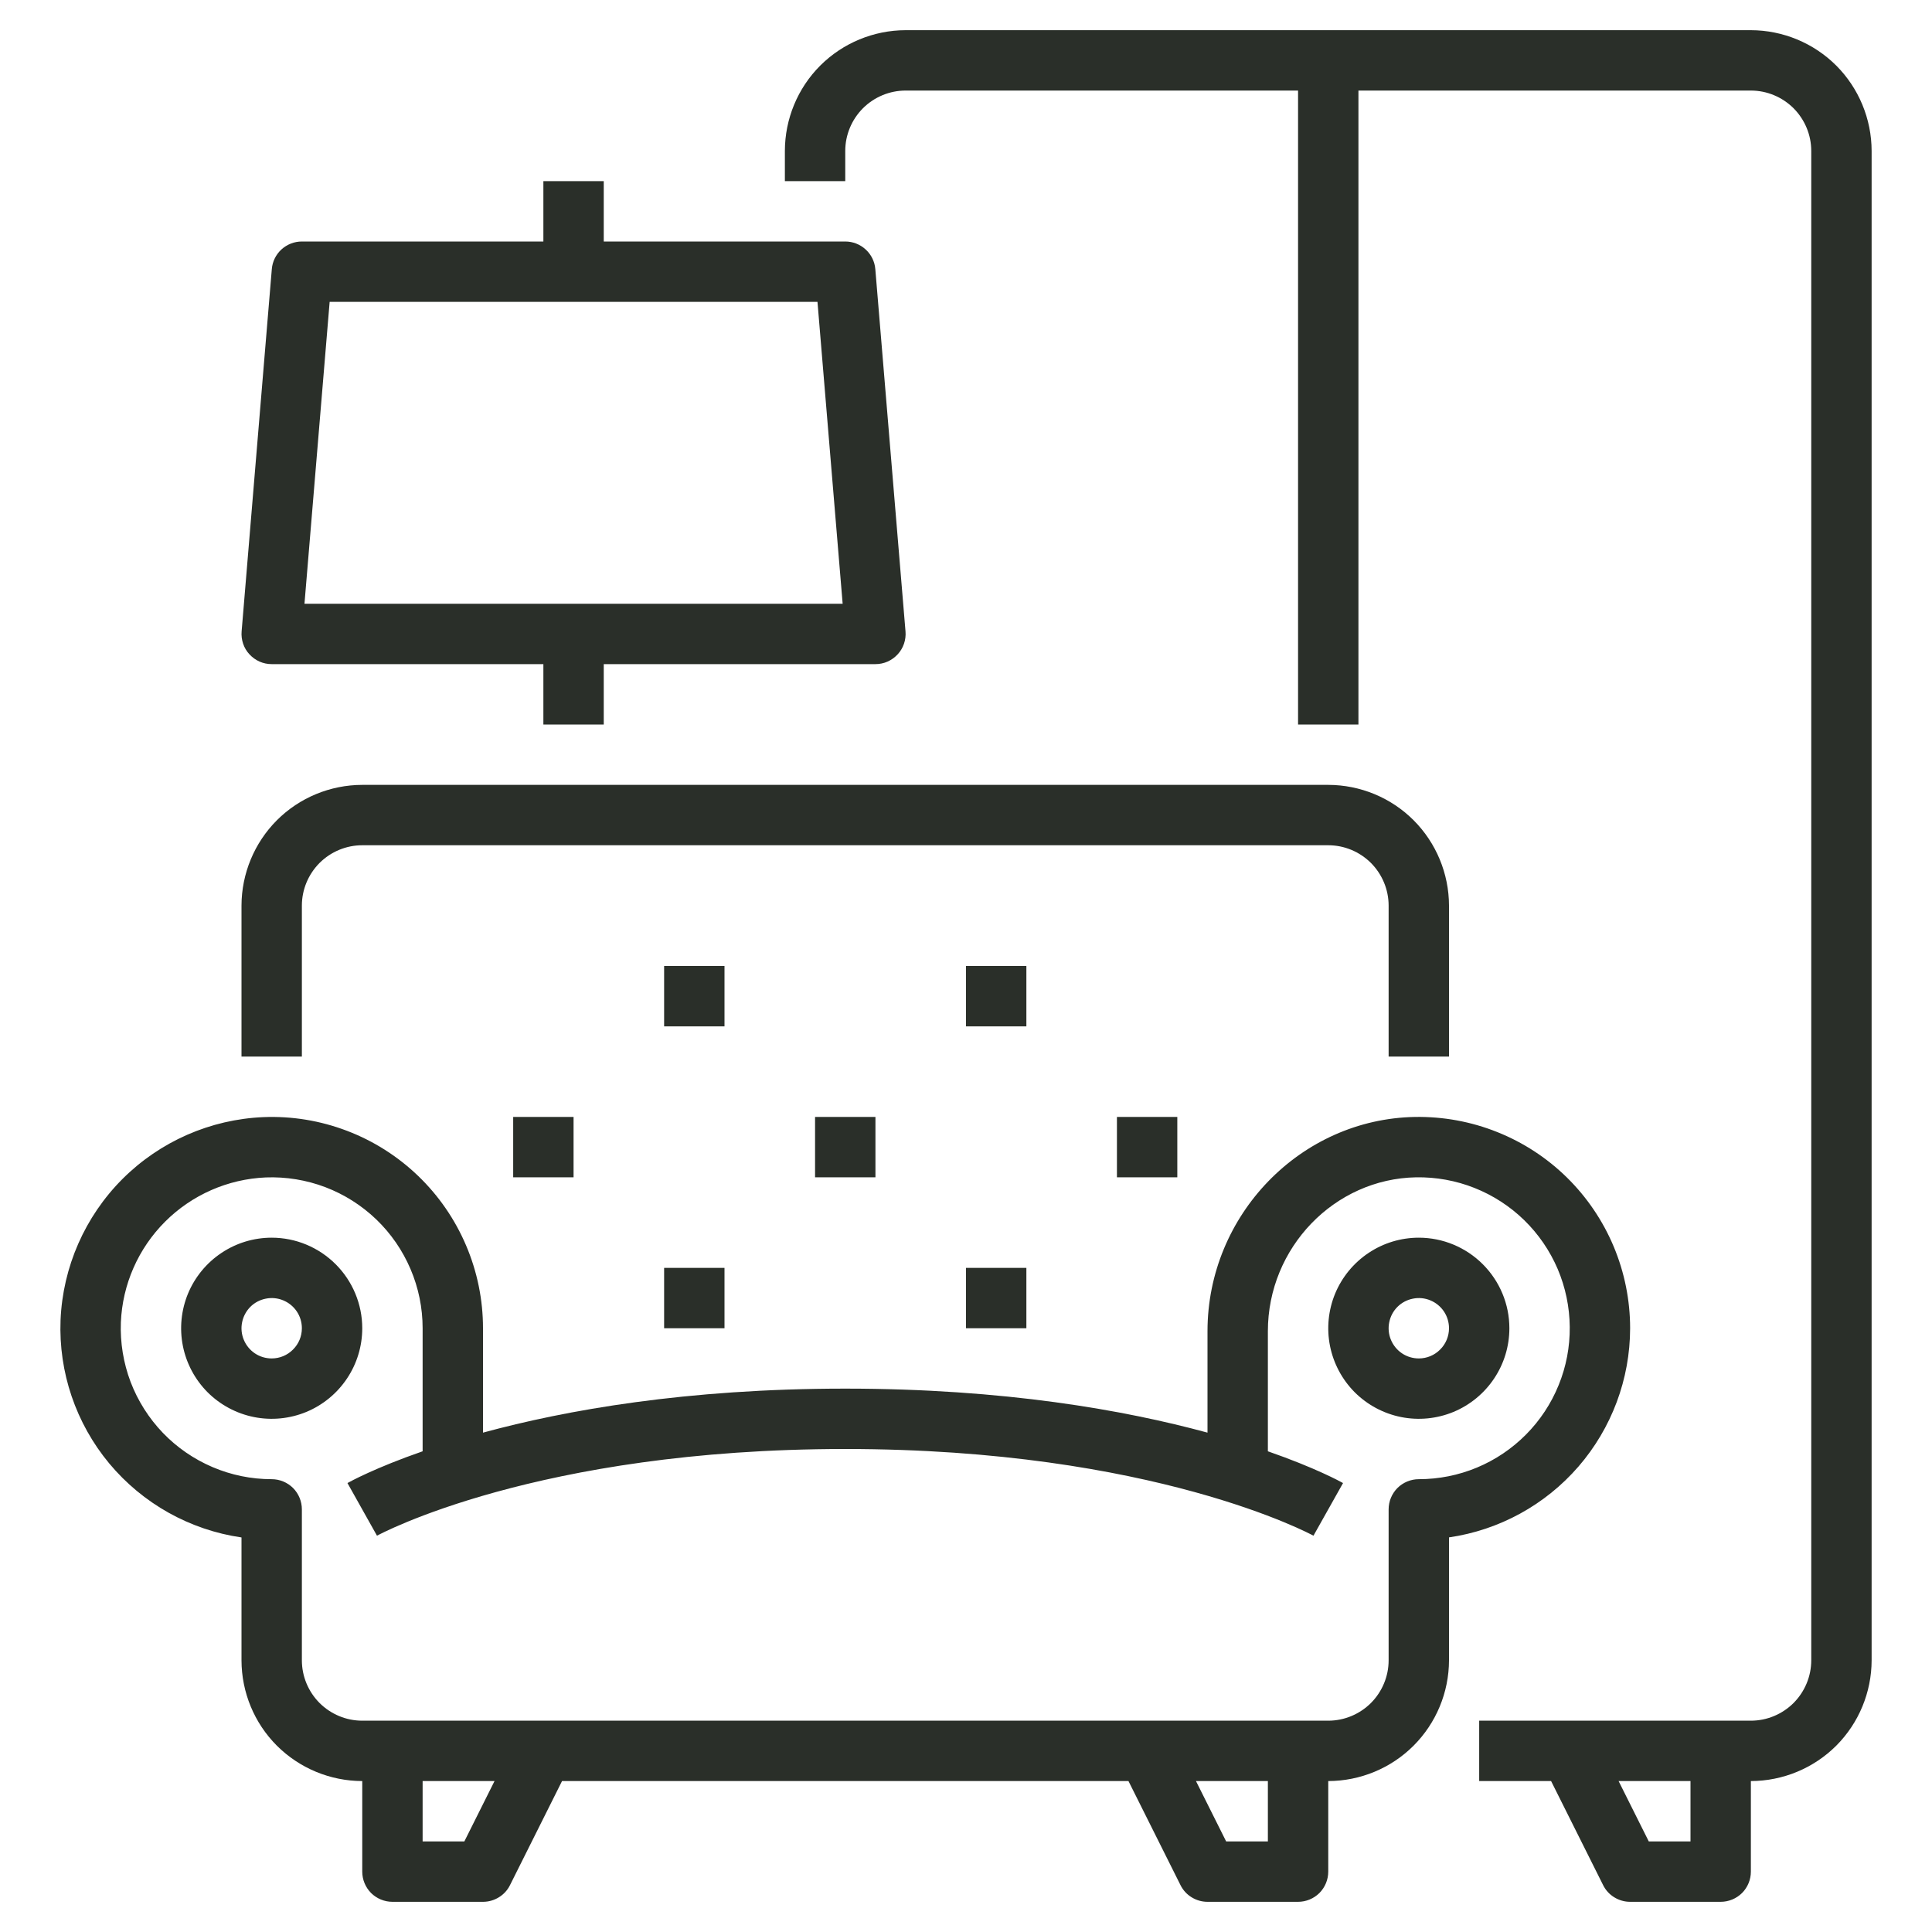 <svg fill="none" viewBox="0 0 32 32" height="32" width="32" xmlns="http://www.w3.org/2000/svg">
      <path fill="#2A2F29" d="M4.5 20.5C4.203 20.5 3.913 20.588 3.667 20.753C3.42 20.918 3.228 21.152 3.114 21.426C3.001 21.7 2.971 22.002 3.029 22.293C3.087 22.584 3.23 22.851 3.439 23.061C3.649 23.27 3.916 23.413 4.207 23.471C4.498 23.529 4.8 23.499 5.074 23.386C5.348 23.272 5.582 23.08 5.747 22.833C5.912 22.587 6 22.297 6 22C6 21.602 5.841 21.221 5.56 20.94C5.279 20.659 4.898 20.5 4.5 20.5ZM4.5 22.5C4.401 22.5 4.304 22.471 4.222 22.416C4.14 22.361 4.076 22.283 4.038 22.191C4 22.1 3.99 21.999 4.01 21.902C4.029 21.805 4.077 21.716 4.146 21.646C4.216 21.576 4.305 21.529 4.402 21.51C4.499 21.49 4.6 21.5 4.691 21.538C4.783 21.576 4.861 21.64 4.916 21.722C4.971 21.804 5 21.901 5 22C5 22.133 4.947 22.26 4.853 22.353C4.76 22.447 4.633 22.5 4.5 22.5Z"></path>
      <path fill="#2A2F29" d="M23.5 20.5C23.203 20.5 22.913 20.588 22.667 20.753C22.42 20.918 22.228 21.152 22.114 21.426C22.001 21.7 21.971 22.002 22.029 22.293C22.087 22.584 22.23 22.851 22.439 23.061C22.649 23.27 22.916 23.413 23.207 23.471C23.498 23.529 23.8 23.499 24.074 23.386C24.348 23.272 24.582 23.08 24.747 22.833C24.912 22.587 25 22.297 25 22C25 21.602 24.841 21.221 24.56 20.94C24.279 20.659 23.898 20.5 23.5 20.5ZM23.5 22.5C23.401 22.5 23.304 22.471 23.222 22.416C23.14 22.361 23.076 22.283 23.038 22.191C23 22.1 22.99 21.999 23.01 21.902C23.029 21.805 23.076 21.716 23.146 21.646C23.216 21.576 23.305 21.529 23.402 21.51C23.499 21.49 23.6 21.5 23.691 21.538C23.783 21.576 23.861 21.64 23.916 21.722C23.971 21.804 24 21.901 24 22C24 22.133 23.947 22.26 23.853 22.353C23.76 22.447 23.633 22.5 23.5 22.5Z"></path>
      <path fill="#2A2F29" d="M27 22C27 21.535 26.907 21.075 26.728 20.647C26.548 20.218 26.285 19.83 25.954 19.504C25.622 19.178 25.23 18.922 24.798 18.75C24.366 18.577 23.905 18.493 23.44 18.5C21.543 18.532 20 20.124 20 22.049V23.729C18.63 23.356 16.633 23 14 23C11.367 23 9.37 23.356 8 23.729V22C8 21.529 7.905 21.063 7.72 20.629C7.536 20.196 7.266 19.804 6.926 19.477C6.587 19.151 6.185 18.896 5.745 18.729C5.304 18.561 4.835 18.484 4.364 18.503C3.484 18.54 2.651 18.906 2.028 19.528C1.406 20.151 1.04 20.985 1.003 21.864C0.969 22.729 1.257 23.575 1.81 24.24C2.364 24.904 3.144 25.341 4 25.465V27.5C4.001 28.03 4.211 28.539 4.586 28.914C4.961 29.288 5.47 29.499 6 29.5V31C6 31.133 6.053 31.26 6.146 31.354C6.24 31.447 6.367 31.5 6.5 31.5H8C8.093 31.5 8.184 31.474 8.263 31.425C8.342 31.377 8.406 31.307 8.447 31.224L9.309 29.5H18.691L19.553 31.224C19.594 31.307 19.658 31.377 19.737 31.425C19.816 31.474 19.907 31.5 20 31.5H21.5C21.633 31.5 21.76 31.447 21.854 31.354C21.947 31.26 22 31.133 22 31V29.5C22.53 29.499 23.039 29.288 23.413 28.914C23.788 28.539 23.999 28.03 24 27.5V25.464C24.833 25.343 25.594 24.926 26.145 24.29C26.695 23.654 26.999 22.841 27 22ZM7.691 30.5H7V29.5H8.191L7.691 30.5ZM21 30.5H20.309L19.809 29.5H21V30.5ZM23.5 24.5C23.367 24.5 23.24 24.553 23.146 24.646C23.053 24.74 23 24.867 23 25V27.5C23 27.765 22.894 28.019 22.707 28.207C22.519 28.394 22.265 28.5 22 28.5H6C5.735 28.5 5.481 28.394 5.293 28.207C5.106 28.019 5 27.765 5 27.5V25C5 24.867 4.947 24.74 4.854 24.646C4.76 24.553 4.633 24.5 4.5 24.5C4.163 24.5 3.83 24.432 3.521 24.3C3.211 24.168 2.931 23.975 2.698 23.733C2.465 23.49 2.283 23.203 2.163 22.889C2.044 22.574 1.989 22.238 2.002 21.902C2.028 21.274 2.29 20.679 2.734 20.235C3.179 19.79 3.774 19.529 4.402 19.502C4.738 19.489 5.074 19.544 5.388 19.663C5.703 19.783 5.99 19.965 6.233 20.198C6.475 20.431 6.668 20.711 6.8 21.021C6.932 21.33 7 21.663 7 22V24.038C6.212 24.312 5.798 24.54 5.755 24.564L6.244 25.436C6.27 25.422 8.887 24 14 24C19.113 24 21.73 25.422 21.755 25.436L22.245 24.564C22.202 24.54 21.788 24.312 21 24.038V22.049C21 20.666 22.102 19.523 23.457 19.5C23.787 19.495 24.115 19.554 24.422 19.676C24.729 19.798 25.009 19.979 25.245 20.209C25.482 20.44 25.67 20.715 25.8 21.018C25.929 21.322 25.997 21.648 26 21.979C26.003 22.309 25.941 22.636 25.816 22.942C25.692 23.248 25.508 23.526 25.276 23.76C25.043 23.995 24.767 24.181 24.462 24.308C24.157 24.435 23.83 24.5 23.5 24.5Z"></path>
      <path fill="#2A2F29" d="M5 15C5 14.735 5.106 14.481 5.293 14.293C5.481 14.106 5.735 14 6 14H22C22.265 14 22.519 14.106 22.707 14.293C22.894 14.481 23 14.735 23 15V17.5H24V15C23.999 14.47 23.788 13.961 23.414 13.586C23.039 13.211 22.53 13.001 22 13H6C5.47 13.001 4.961 13.211 4.586 13.586C4.212 13.961 4.001 14.47 4 15V17.5H5V15Z"></path>
      <path fill="#2A2F29" d="M11 16H12V17H11V16Z"></path>
      <path fill="#2A2F29" d="M13.5 18.5H14.5V19.5H13.5V18.5Z"></path>
      <path fill="#2A2F29" d="M8.5 18.5H9.5V19.5H8.5V18.5Z"></path>
      <path fill="#2A2F29" d="M11 21H12V22H11V21Z"></path>
      <path fill="#2A2F29" d="M16 16H17V17H16V16Z"></path>
      <path fill="#2A2F29" d="M18.5 18.5H19.5V19.5H18.5V18.5Z"></path>
      <path fill="#2A2F29" d="M16 21H17V22H16V21Z"></path>
      <path fill="#2A2F29" d="M29 0.5H15C14.47 0.501 13.961 0.712 13.586 1.086C13.211 1.461 13.001 1.97 13 2.5V3H14V2.5C14 2.235 14.106 1.981 14.293 1.793C14.481 1.606 14.735 1.5 15 1.5H21.5V12H22.5V1.5H29C29.265 1.5 29.519 1.606 29.707 1.793C29.894 1.981 30 2.235 30 2.5V27.5C30 27.765 29.894 28.019 29.707 28.207C29.519 28.394 29.265 28.5 29 28.5H24.5V29.5H25.691L26.553 31.224C26.594 31.307 26.658 31.377 26.737 31.425C26.816 31.474 26.907 31.5 27 31.5H28.5C28.633 31.5 28.76 31.447 28.854 31.354C28.947 31.26 29 31.133 29 31V29.5C29.53 29.499 30.039 29.288 30.414 28.914C30.788 28.539 30.999 28.03 31 27.5V2.5C30.999 1.97 30.788 1.461 30.414 1.086C30.039 0.712 29.53 0.501 29 0.5ZM28 30.5H27.309L26.809 29.5H28V30.5Z"></path>
      <path fill="#2A2F29" d="M4.5 11H9V12H10V11H14.5C14.569 11 14.638 10.986 14.701 10.958C14.764 10.93 14.821 10.889 14.868 10.838C14.915 10.788 14.95 10.728 14.973 10.662C14.995 10.597 15.004 10.527 14.998 10.458L14.498 4.458C14.488 4.333 14.431 4.217 14.338 4.132C14.246 4.047 14.125 4 14 4H10V3H9V4H5C4.875 4 4.754 4.047 4.661 4.132C4.569 4.217 4.512 4.333 4.502 4.458L4.002 10.458C3.996 10.527 4.005 10.597 4.027 10.662C4.049 10.728 4.085 10.788 4.132 10.838C4.179 10.889 4.236 10.93 4.299 10.958C4.362 10.986 4.431 11 4.5 11ZM5.46 5H13.54L13.957 10H5.043L5.46 5Z"></path>
    </svg>